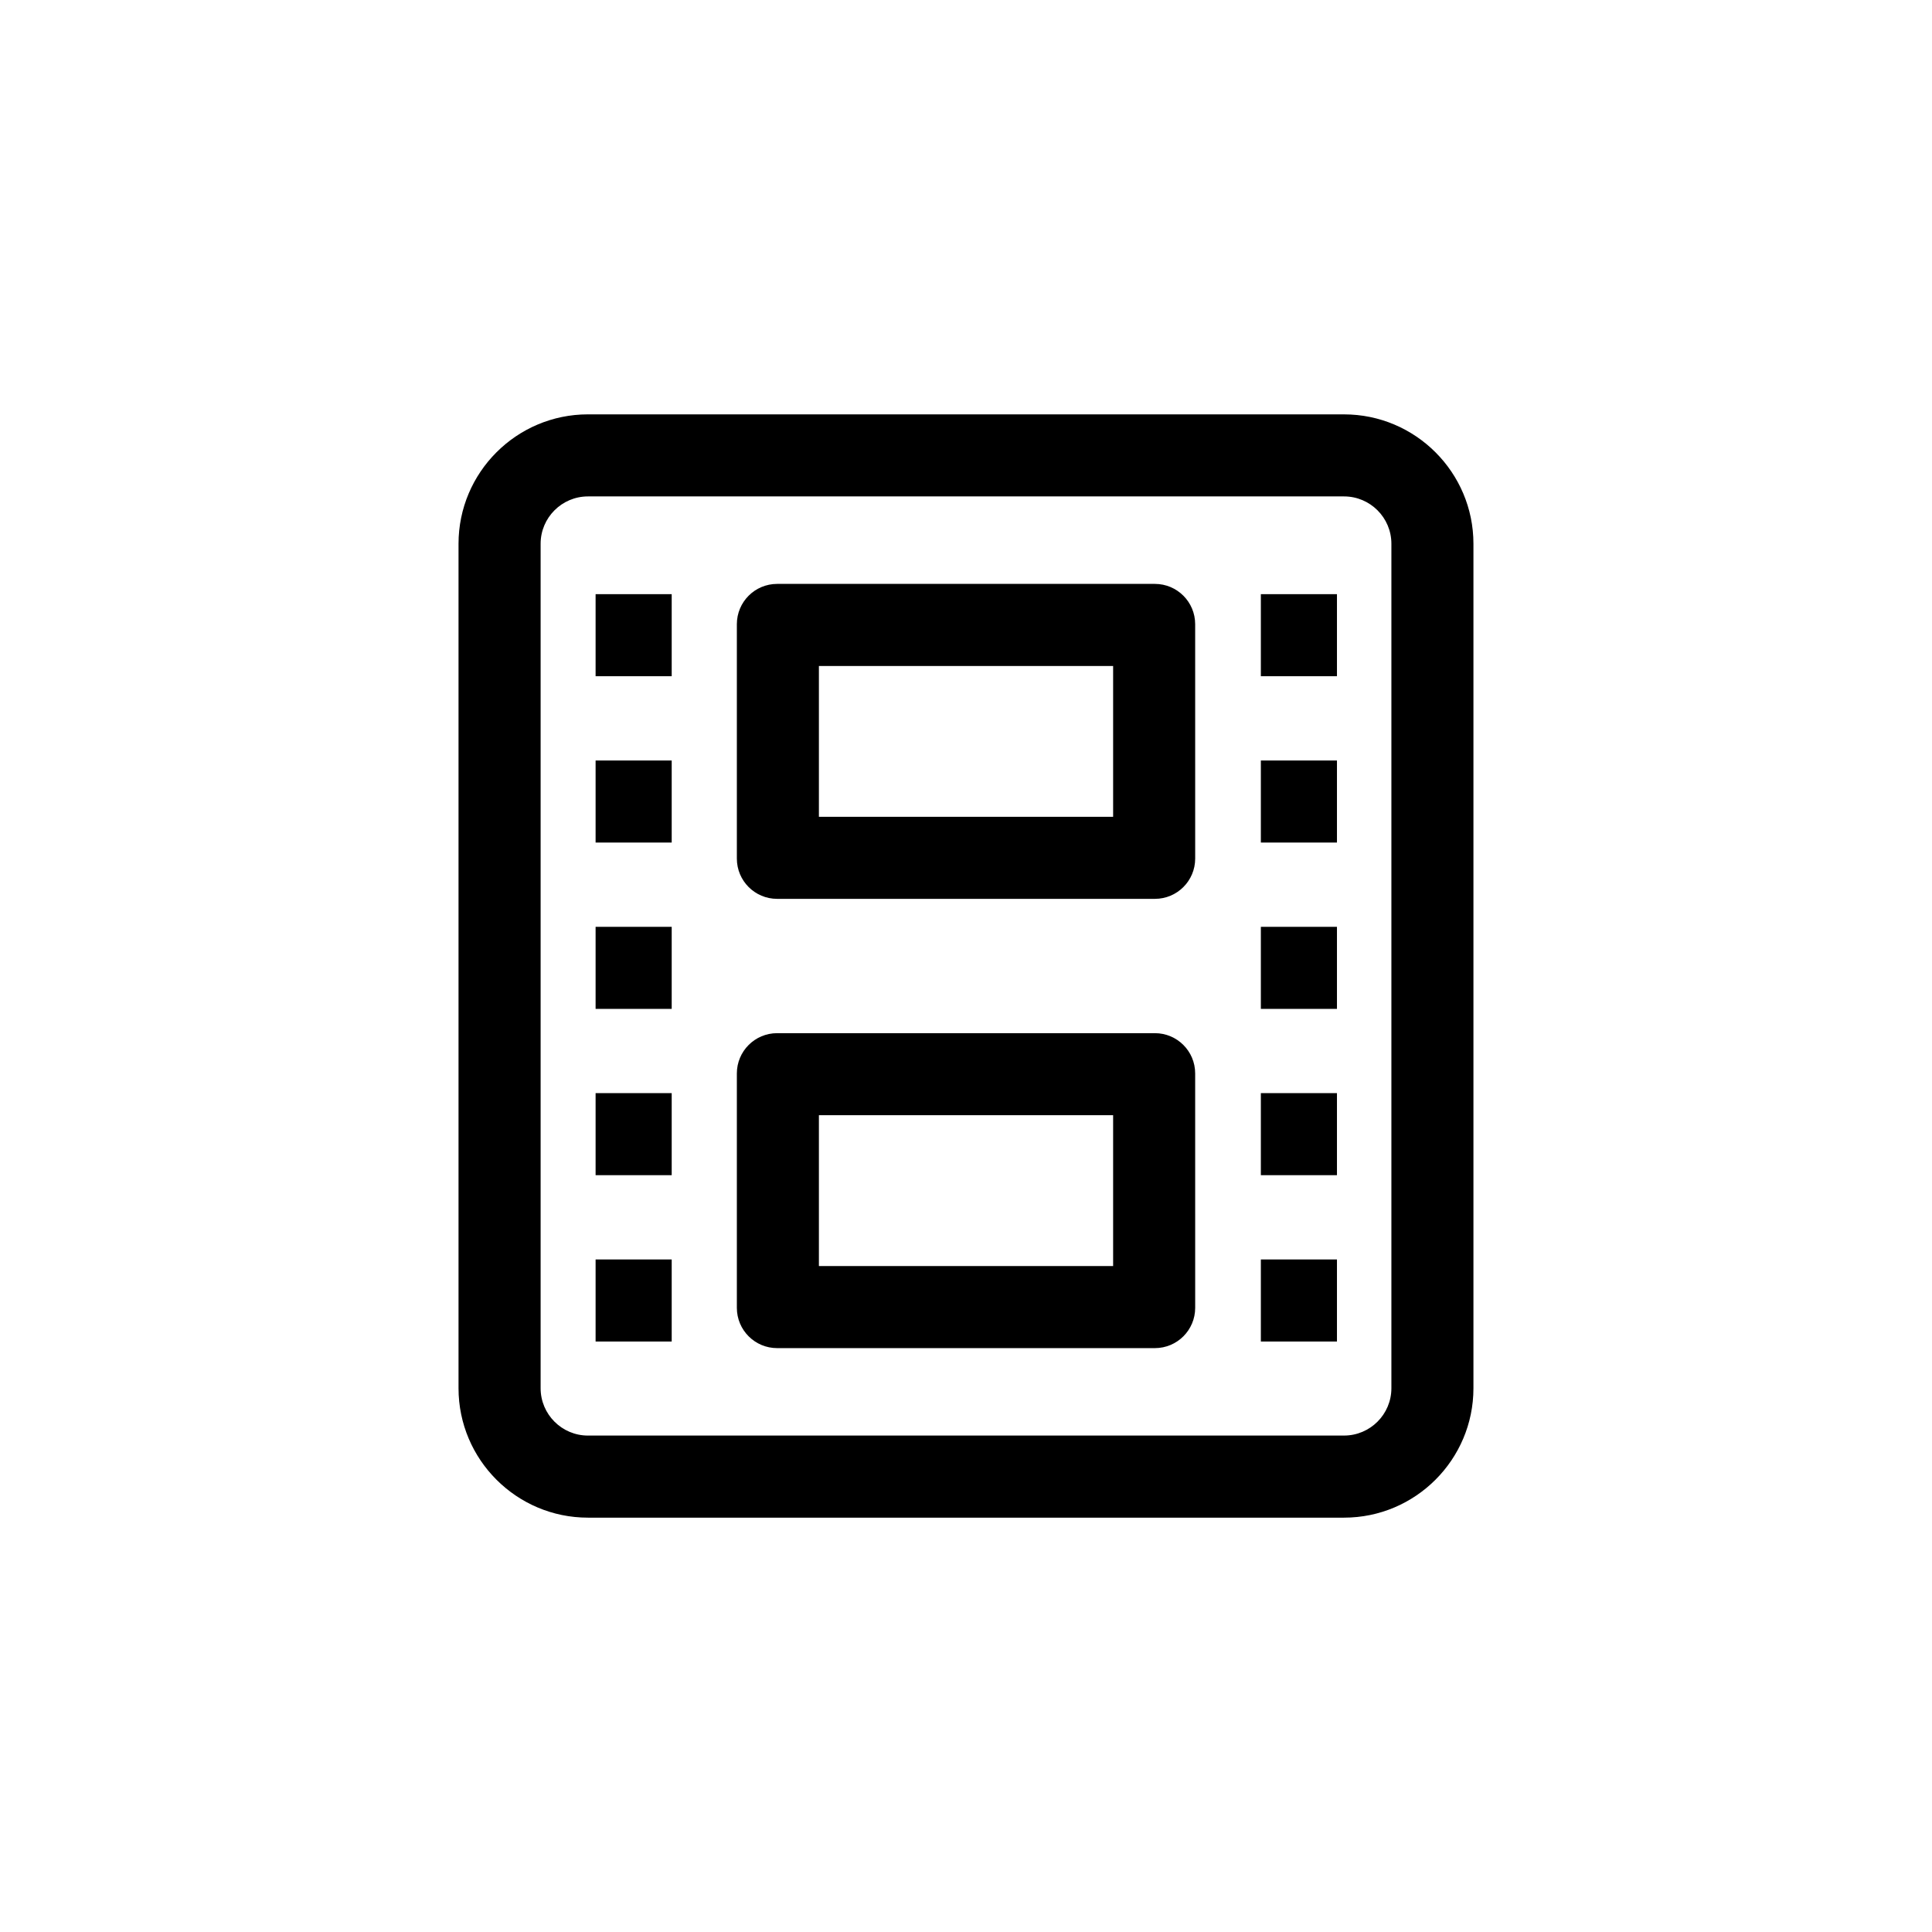 <?xml version="1.0" encoding="UTF-8"?>
<!-- Uploaded to: SVG Repo, www.svgrepo.com, Generator: SVG Repo Mixer Tools -->
<svg fill="#000000" width="800px" height="800px" version="1.1" viewBox="144 144 512 512" xmlns="http://www.w3.org/2000/svg">
 <g>
  <path d="m500.19 253.81h-200.38c-18.91 0-34.297 15.387-34.297 34.297v223.79c0 18.914 15.387 34.297 34.297 34.297h200.37c18.914 0 34.297-15.383 34.297-34.297v-223.79c0-18.91-15.383-34.293-34.293-34.293zm12.543 258.08c0 6.918-5.629 12.547-12.547 12.547l-200.37 0.004c-6.918 0-12.547-5.629-12.547-12.547v-223.79c0-6.918 5.629-12.547 12.547-12.547h200.37c6.918 0 12.547 5.629 12.547 12.547z"/>
  <path d="m450.06 298.74h-100.11c-5.898 0-10.676 4.781-10.676 10.676v62.113c0 5.898 4.777 10.676 10.676 10.676h100.11c5.898 0 10.676-4.777 10.676-10.676l-0.004-62.109c0.004-5.894-4.777-10.68-10.672-10.68zm-11.07 61.719h-77.973v-39.969h77.973z"/>
  <path d="m450.06 417.8h-100.11c-5.898 0-10.676 4.781-10.676 10.676v62.113c0 5.898 4.777 10.676 10.676 10.676h100.11c5.898 0 10.676-4.777 10.676-10.676l-0.004-62.117c0.004-5.894-4.777-10.672-10.672-10.672zm-11.07 61.715h-77.973v-39.969h77.973z"/>
  <path d="m301.84 301.46h20.168v21.746h-20.168z"/>
  <path d="m301.84 345.54h20.168v21.746h-20.168z"/>
  <path d="m301.84 389.62h20.168v21.746h-20.168z"/>
  <path d="m301.84 433.69h20.168v21.746h-20.168z"/>
  <path d="m301.84 477.77h20.168v21.746h-20.168z"/>
  <path d="m478.14 301.46h20.168v21.746h-20.168z"/>
  <path d="m478.14 345.54h20.168v21.746h-20.168z"/>
  <path d="m478.14 389.62h20.168v21.746h-20.168z"/>
  <path d="m478.14 433.69h20.168v21.746h-20.168z"/>
  <path d="m478.14 477.77h20.168v21.746h-20.168z"/>
 </g>
</svg>